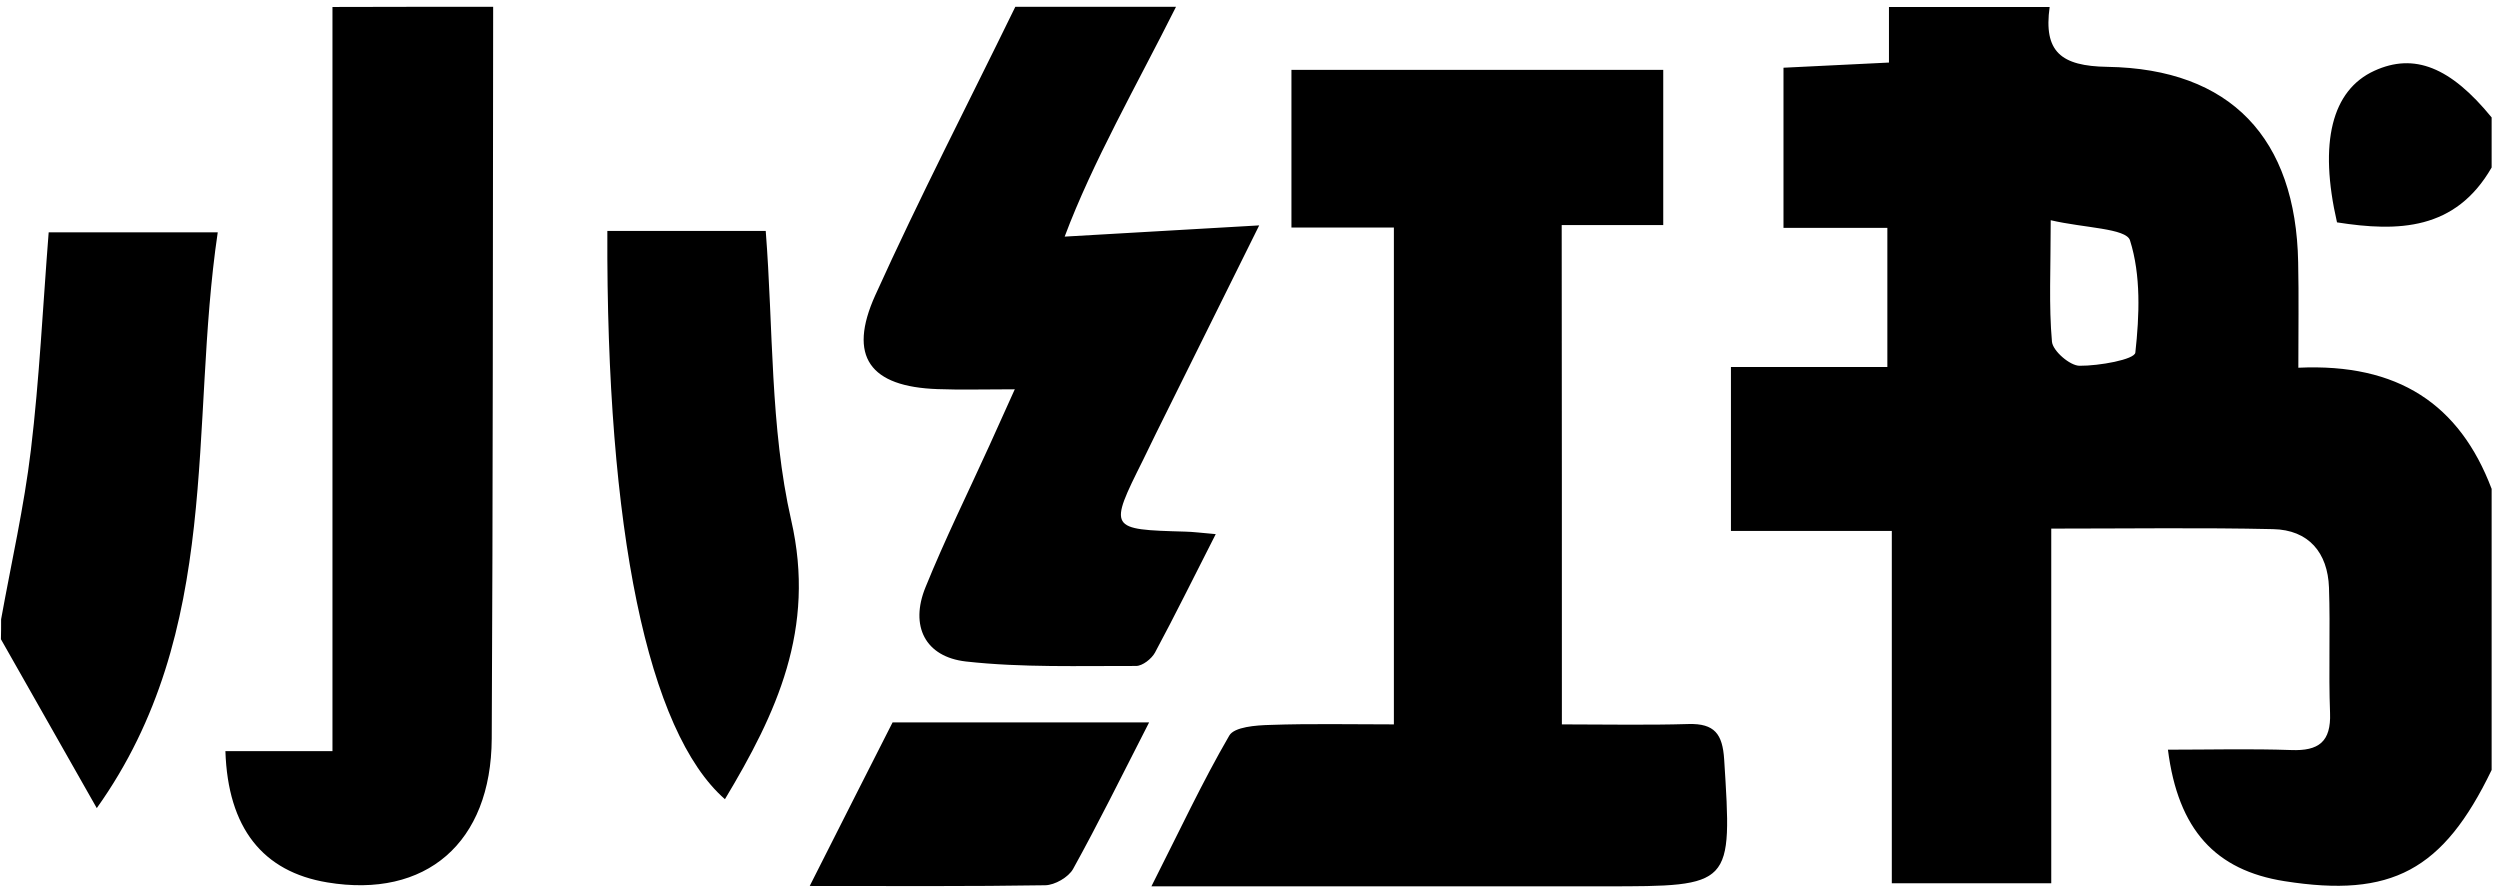 <?xml version="1.0" encoding="UTF-8"?>
<svg width="293px" height="104px" viewBox="0 0 293 104" version="1.1" xmlns="http://www.w3.org/2000/svg" xmlns:xlink="http://www.w3.org/1999/xlink">
    <title>insta</title>
    <g id="页面-1" stroke="none" stroke-width="1" fill="none" fill-rule="evenodd">
        <g id="insta" transform="translate(0.109, 0.797)" fill="#000000" fill-rule="nonzero">
            <path d="M291.911,89.446 C286.232,101.222 280.177,104.458 267.629,102.475 C259.569,101.201 255.164,96.482 253.973,87.066 C258.838,87.066 263.641,86.941 268.422,87.108 C271.637,87.233 273.099,86.147 272.973,82.765 C272.786,77.879 273.015,72.952 272.848,68.066 C272.702,63.974 270.468,61.301 266.292,61.218 C257.899,61.03 249.505,61.155 240.298,61.155 L240.298,102.725 L221.611,102.725 L221.611,61.426 L202.757,61.426 L202.757,42.217 L221.089,42.217 L221.089,25.911 L208.916,25.911 L208.916,7.14 C212.925,6.953 216.767,6.744 221.277,6.535 L221.277,0.021 L240.11,0.021 C239.379,5.262 241.425,6.953 246.875,7.037 C261.344,7.266 268.965,15.409 269.236,29.941 C269.32,33.929 269.257,37.917 269.257,42.301 C280.949,41.758 288.153,46.581 291.911,56.499 L291.911,89.446 L291.911,89.446 Z M240.235,25.013 C240.235,30.755 240.005,35.035 240.381,39.253 C240.486,40.338 242.49,42.071 243.618,42.071 C245.893,42.092 250.069,41.341 250.153,40.526 C250.633,36.163 250.821,31.465 249.526,27.372 C249.088,25.953 244.16,25.932 240.235,25.013 L240.235,25.013 Z M57.689,0 C57.647,28.584 57.668,57.188 57.522,85.771 C57.459,98.007 49.797,104.542 38.25,102.621 C30.692,101.368 26.6,96.253 26.308,87.233 L38.856,87.233 L38.856,0.021 C45.141,0 51.425,0 57.689,0 Z M137.719,0 C133.104,9.208 127.947,18.186 124.669,26.934 C132.353,26.496 139.243,26.099 147.469,25.619 C143.126,34.388 139.264,42.155 135.401,49.943 C134.879,50.987 134.378,52.072 133.856,53.116 C129.805,61.238 129.826,61.259 138.804,61.51 C139.744,61.531 140.662,61.656 142.375,61.802 C139.848,66.751 137.635,71.26 135.255,75.687 C134.858,76.417 133.793,77.253 133.042,77.253 C126.402,77.232 119.7,77.462 113.102,76.731 C108.321,76.188 106.504,72.576 108.362,68.024 C110.638,62.408 113.332,56.958 115.837,51.446 C116.693,49.546 117.549,47.646 118.823,44.828 C115.127,44.828 112.455,44.911 109.782,44.807 C101.848,44.535 99.218,41.007 102.475,33.803 C107.632,22.403 113.395,11.254 118.886,0 L137.719,0 L137.719,0 Z M0.021,71.782 C1.211,65.185 2.714,58.608 3.508,51.968 C4.51,43.616 4.907,35.202 5.596,26.433 L25.41,26.433 C22.049,49.087 26.078,73.077 11.233,93.914 C7.266,86.941 3.633,80.531 0,74.121 C0.021,73.369 0.021,72.576 0.021,71.782 Z M291.911,18.833 C287.672,26.203 280.97,26.391 273.788,25.264 C271.637,15.91 273.182,9.771 278.172,7.496 C282.829,5.366 287.088,7.057 291.911,12.966 L291.911,18.833 L291.911,18.833 Z" id="形状"></path>
            <path d="M182.943,84.101 C188.1,84.101 192.944,84.205 197.788,84.059 C200.836,83.976 201.776,85.229 201.964,88.214 C202.903,103.08 202.987,103.08 187.954,103.08 L134.837,103.08 C138.136,96.566 140.809,90.845 143.961,85.416 C144.546,84.393 147.093,84.205 148.743,84.164 C153.42,83.997 158.117,84.101 163.254,84.101 L163.254,25.869 L151.248,25.869 L151.248,7.391 L194.823,7.391 L194.823,25.577 L182.922,25.577 C182.943,45.224 182.943,64.287 182.943,84.101 L182.943,84.101 Z M71.072,26.266 L89.634,26.266 C90.532,37.729 90.135,49.275 92.62,60.174 C95.543,72.931 90.887,82.806 84.853,92.87 C75.833,84.978 70.926,61.343 71.072,26.266 L71.072,26.266 Z M104.5,83.871 L134.566,83.871 C131.204,90.448 128.553,95.814 125.651,101.055 C125.108,102.015 123.521,102.934 122.393,102.955 C113.624,103.101 104.855,103.038 94.791,103.038 C98.612,95.459 101.744,89.3 104.5,83.871 Z" id="形状"></path>
        </g>
    </g>
</svg>